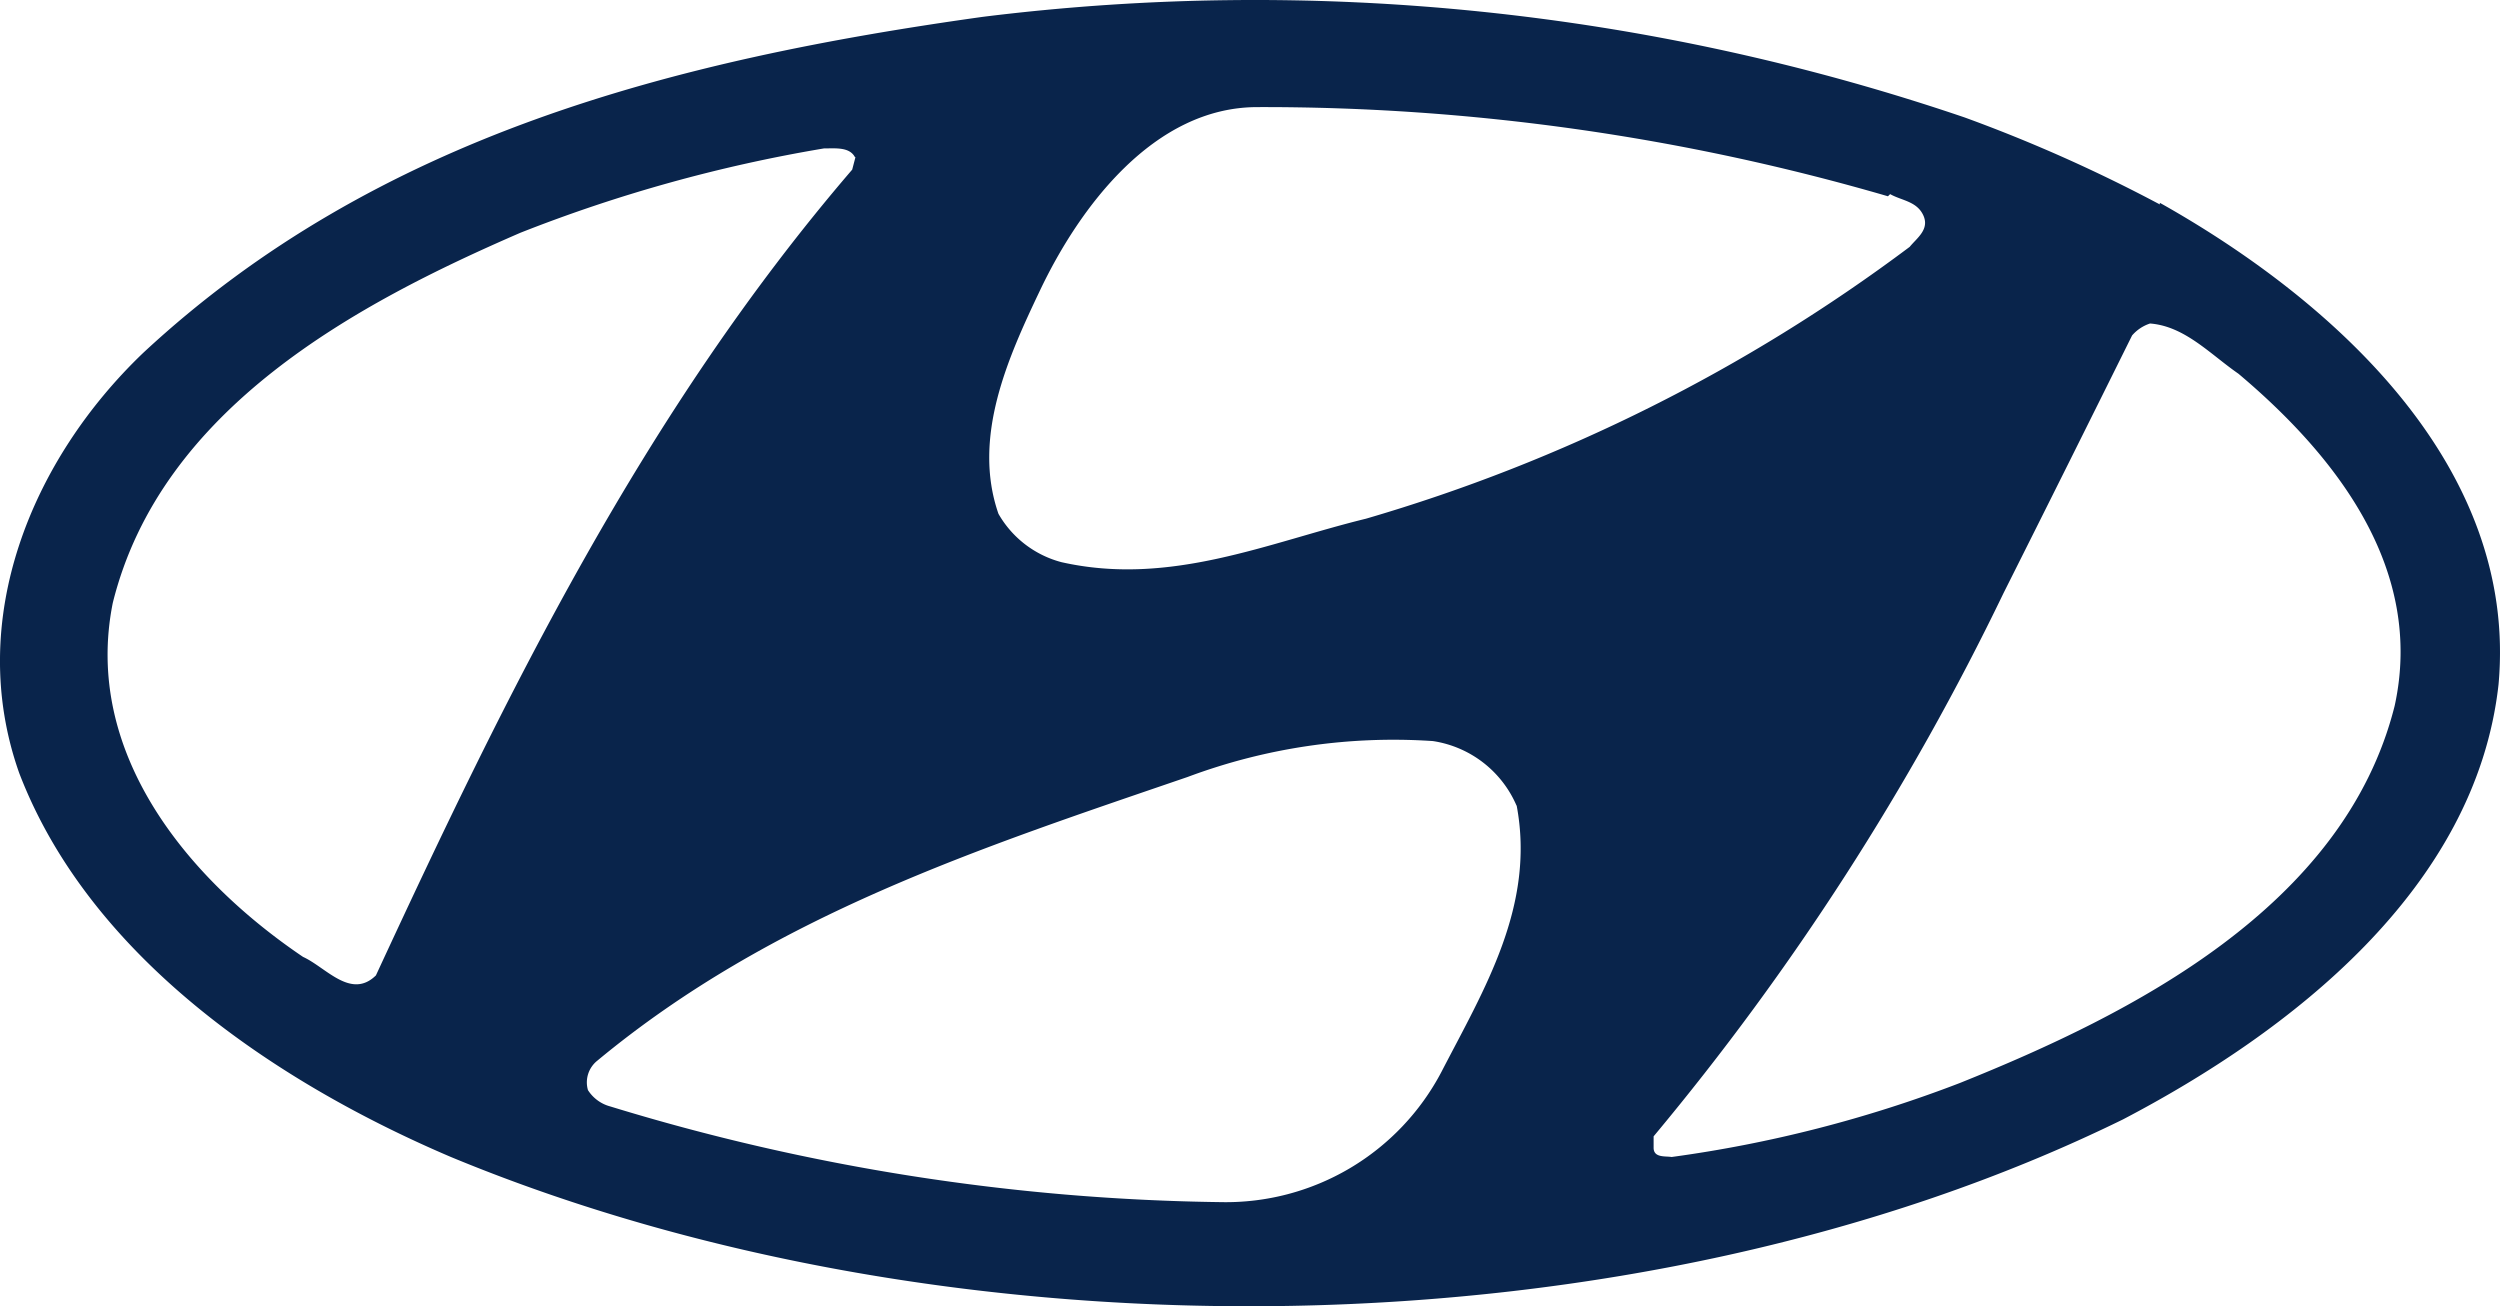 <?xml version="1.0" encoding="UTF-8" standalone="no"?>
<svg
   id="Layer_2"
   data-name="Layer 2"
   viewBox="0 0 45.981 24.025"
   width="45.981"
   height="24.025"
   version="1.1"
   sodipodi:docname="vehicleMake.svg"
   xmlns:inkscape="http://www.inkscape.org/namespaces/inkscape"
   xmlns:sodipodi="http://sodipodi.sourceforge.net/DTD/sodipodi-0.dtd"
   xmlns="http://www.w3.org/2000/svg"
   xmlns:svg="http://www.w3.org/2000/svg">
  <sodipodi:namedview
     id="namedview600"
     pagecolor="#ffffff"
     bordercolor="#000000"
     borderopacity="0.25"
     inkscape:showpageshadow="2"
     inkscape:pageopacity="0.0"
     inkscape:pagecheckerboard="0"
     inkscape:deskcolor="#d1d1d1"
     showgrid="false" />
  <defs
     id="defs504">
    <style
       id="style353">
            .cls-1 {
                fill: #6f6f6f;
            }
            .cls-2 {
                fill: #0066b1;
            }
            .cls-3 {
                fill: #064086;
            }
            .cls-4 {
                fill: #fafbfc;
            }
            .cls-5 {
                fill: #007cc0;
            }
            .cls-6 {
                fill: #09244b;
            }
            .cls-7 {
                fill: #030504;
            }
            .cls-29,
            .cls-30,
            .cls-31,
            .cls-7,
            .cls-9 {
                fill-rule: evenodd;
            }
            .cls-8,
            .cls-9 {
                fill: #b40023;
            }
            .cls-10 {
                fill: url(#linear-gradient);
            }
            .cls-11 {
                fill: url(#linear-gradient-2);
            }
            .cls-12,
            .cls-14 {
                opacity: 0.4;
            }
            .cls-12,
            .cls-14,
            .cls-20 {
                isolation: isolate;
            }
            .cls-12 {
                fill: url(#linear-gradient-3);
            }
            .cls-13 {
                fill: #fff;
            }
            .cls-14 {
                fill: url(#linear-gradient-4);
            }
            .cls-15 {
                fill: #565f64;
            }
            .cls-16 {
                fill: url(#linear-gradient-5);
            }
            .cls-17 {
                fill: #333e46;
            }
            .cls-18 {
                fill: url(#linear-gradient-6);
            }
            .cls-19 {
                fill: url(#linear-gradient-7);
            }
            .cls-20 {
                opacity: 0.8;
                fill: url(#linear-gradient-8);
            }
            .cls-21 {
                fill: url(#linear-gradient-9);
            }
            .cls-22 {
                fill: url(#linear-gradient-10);
            }
            .cls-23 {
                fill: url(#linear-gradient-11);
            }
            .cls-24 {
                fill: url(#linear-gradient-12);
            }
            .cls-25 {
                fill: url(#linear-gradient-13);
            }
            .cls-26 {
                fill: url(#linear-gradient-14);
            }
            .cls-27 {
                fill: #fbfbfb;
            }
            .cls-28 {
                fill: #333f47;
            }
            .cls-29 {
                fill: #e92e29;
            }
            .cls-30 {
                fill: url(#linear-gradient-15);
            }
            .cls-31 {
                fill: #c42127;
            }
            .cls-32 {
                fill: #ed3729;
            }
            .cls-33 {
                fill: #231f20;
            }
        </style>
  </defs>
  <path
     id="HYUNDAI_logo"
     data-name="HYUNDAI logo"
     class="cls-6"
     d="m 39.724,3.73 c 3.1,1.74 6.6,4.79 6.23,8.86 -0.42,3.77 -3.85,6.4 -6.91,8 -8.95,4.39 -21.51,4.52 -30.75,0.69 -3.12,-1.33 -6.62,-3.62 -7.94,-7.06 -1,-2.82 0.23,-5.77 2.28,-7.73 4.3,-4 9.79,-5.39 15.44,-6.18 a 40.54,40.54 0 0 1 18.06,1.85 28.05,28.05 0 0 1 3.59,1.6 z m -5,-0.12 a 41.06,41.06 0 0 0 -11.6,-1.64 c -1.9,0 -3.27,1.84 -4,3.38 -0.58,1.22 -1.25,2.69 -0.76,4.1 a 1.89,1.89 0 0 0 1.16,0.89 c 2,0.45 3.8,-0.36 5.6,-0.8 a 31.26,31.26 0 0 0 10,-5 c 0.13,-0.16 0.37,-0.32 0.25,-0.58 -0.12,-0.26 -0.4,-0.27 -0.61,-0.39 z m -19,-0.72 c -0.1,-0.19 -0.36,-0.16 -0.57,-0.16 a 27.67,27.67 0 0 0 -5.58,1.55 c -3,1.3 -6.61,3.22 -7.5,6.81 -0.55,2.75 1.37,5.07 3.5,6.51 0.42,0.19 0.88,0.79 1.34,0.34 2.39,-5.16 4.92,-10.35 8.76,-14.82 l 0.06,-0.23 z m 25.47,4 c -0.53,-0.36 -1,-0.89 -1.65,-0.94 a 0.74,0.74 0 0 0 -0.33,0.22 q -1.18,2.38 -2.36,4.73 a 48.41,48.41 0 0 1 -6.44,10 v 0.21 c 0,0.19 0.22,0.15 0.33,0.17 a 23.59,23.59 0 0 0 5.3,-1.36 c 3.14,-1.26 7.07,-3.23 8,-6.94 0.55,-2.52 -1.08,-4.6 -2.89,-6.12 z m -13.3,7.93 a 2,2 0 0 0 -1.54,-1.19 10.81,10.81 0 0 0 -4.51,0.66 c -3.79,1.3 -7.63,2.54 -10.86,5.22 a 0.51,0.51 0 0 0 -0.17,0.54 0.7,0.7 0 0 0 0.41,0.3 40,40 0 0 0 11.23,1.76 4.48,4.48 0 0 0 4.06,-2.4 c 0.78,-1.51 1.73,-3.05 1.38,-4.9 z" />
</svg>
